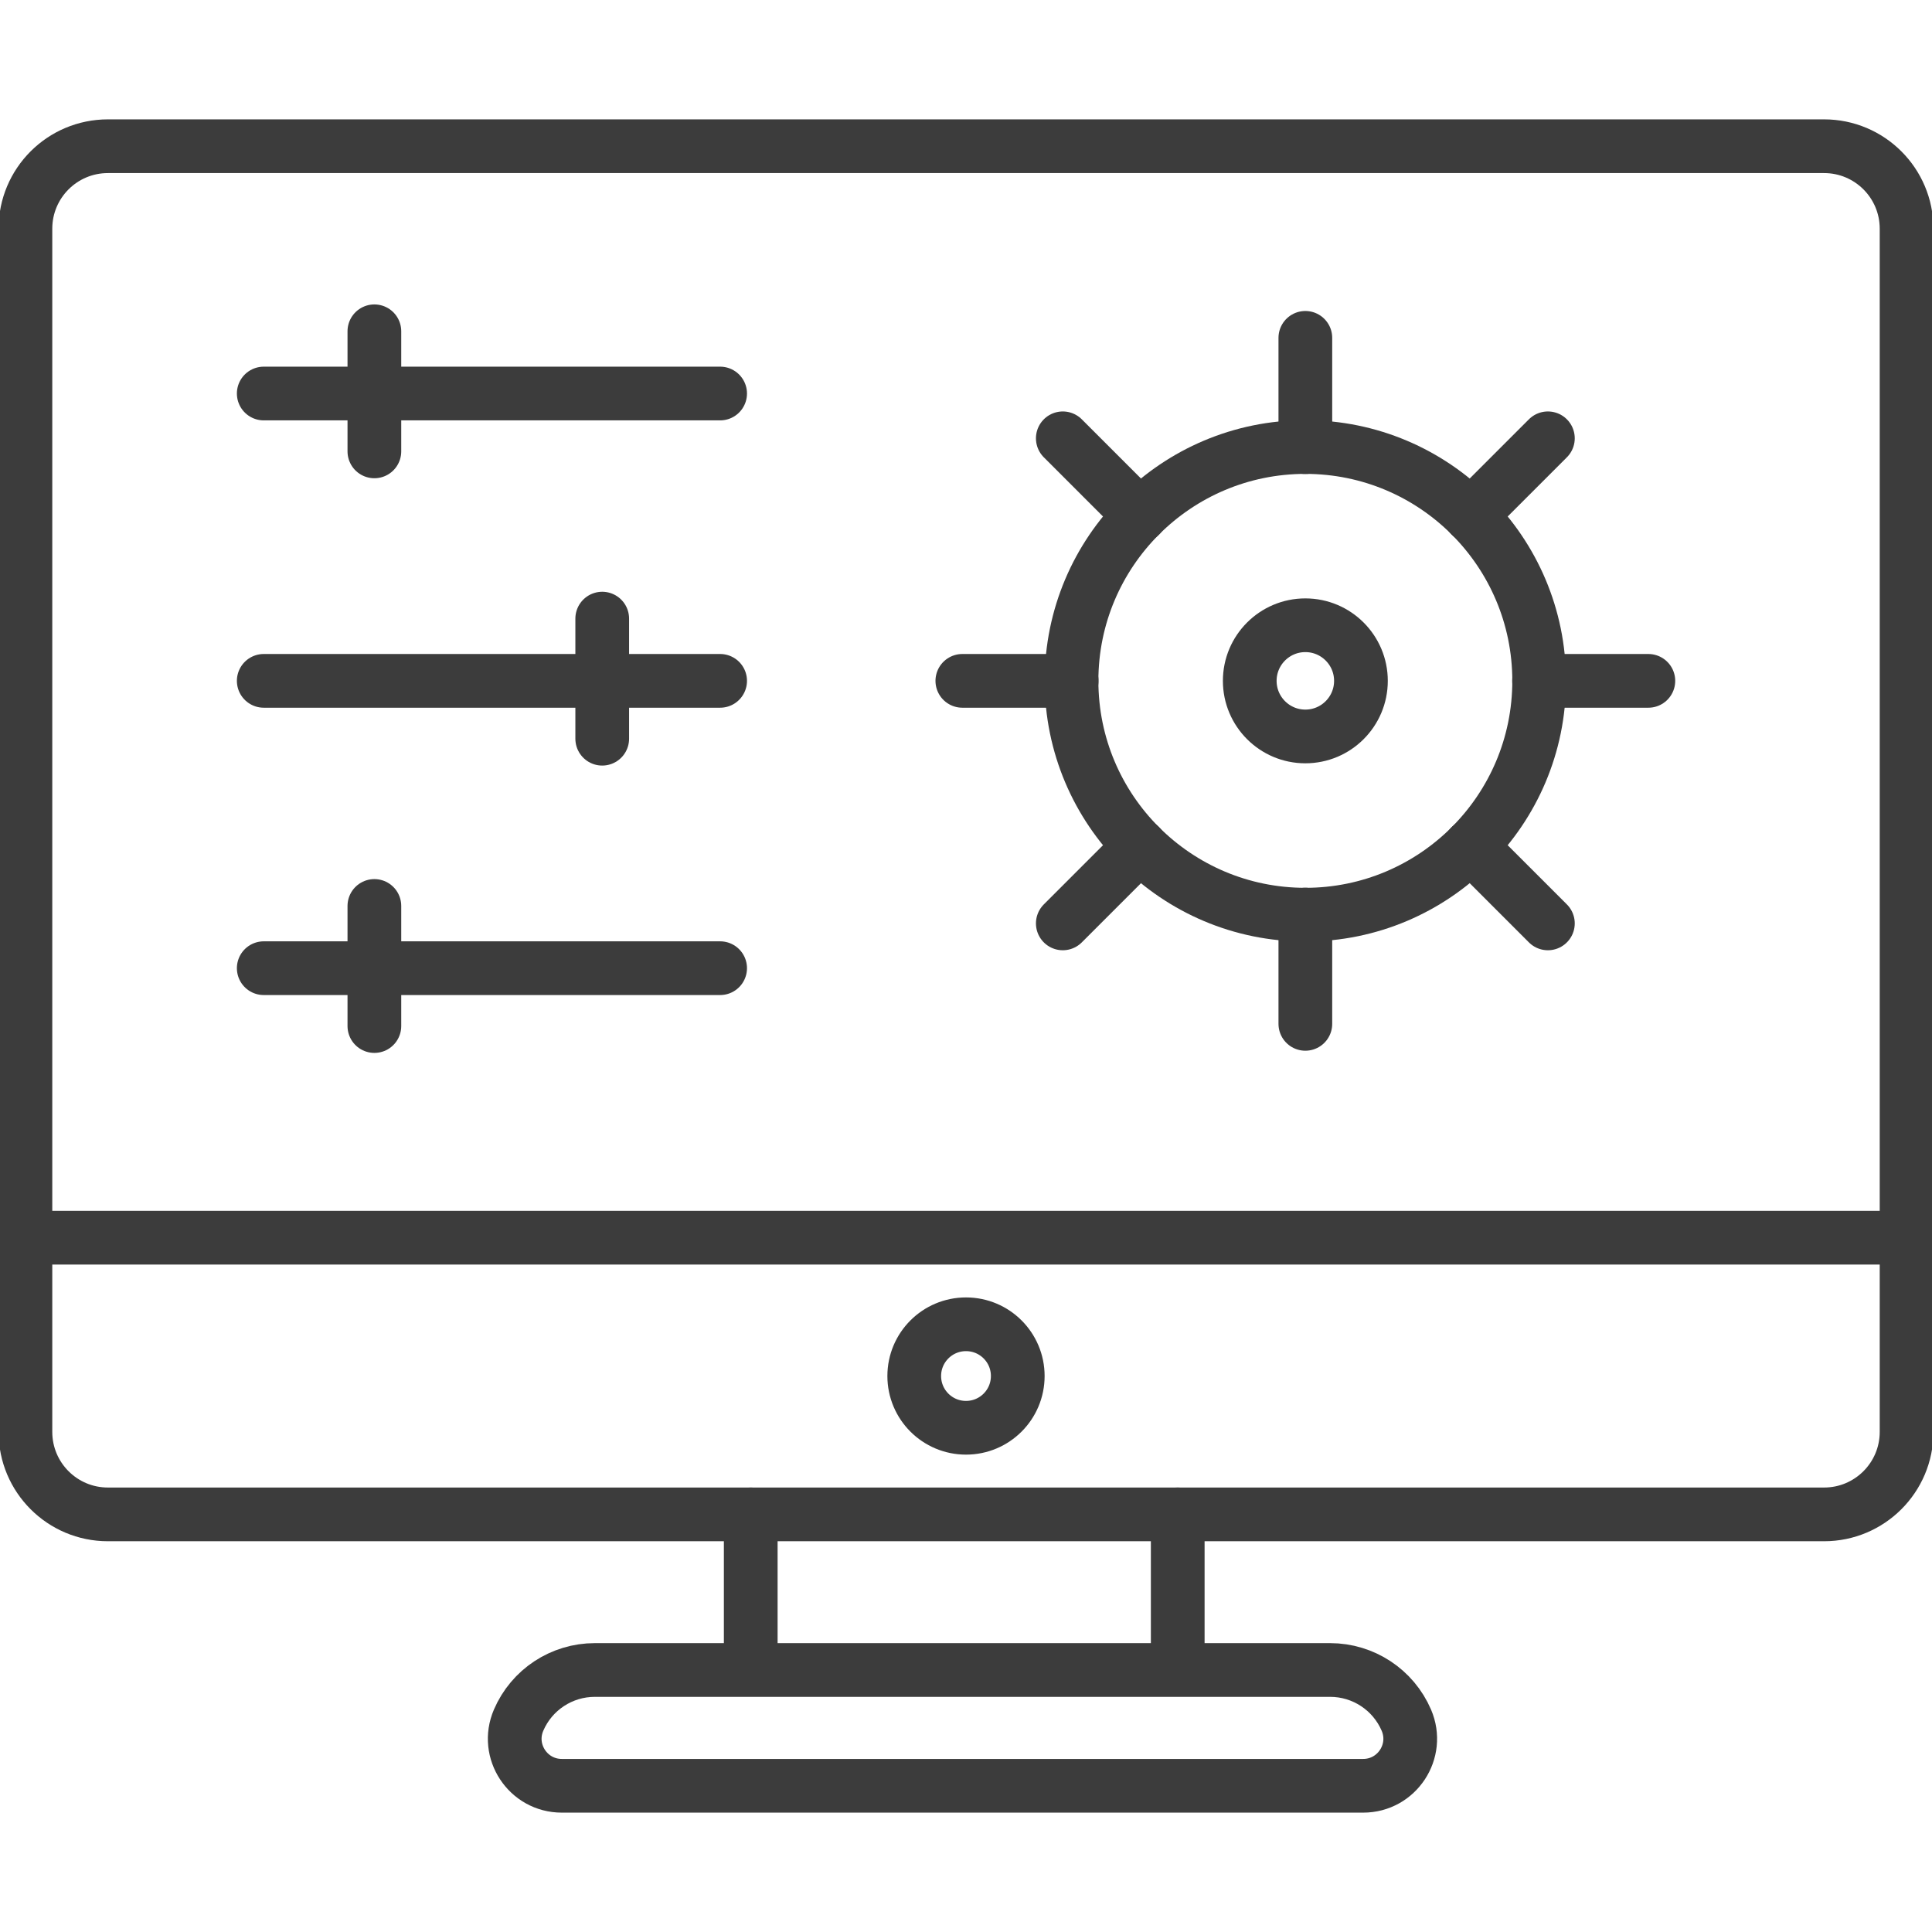 <?xml version="1.0" encoding="iso-8859-1"?>
<!-- Generator: Adobe Illustrator 26.2.1, SVG Export Plug-In . SVG Version: 6.00 Build 0)  -->
<svg version="1.1" id="Layer_1" xmlns="http://www.w3.org/2000/svg" xmlns:xlink="http://www.w3.org/1999/xlink" x="0px" y="0px"
	 viewBox="0 0 76 76" enable-background="new 0 0 76 76" xml:space="preserve">
<g>
	<g>
		
			<path fill="none" stroke="#3C3C3C" stroke-width="2.113" stroke-linecap="round" stroke-linejoin="round" stroke-miterlimit="10" d="
			M71.755,59.572H4.245C2.452,59.572,1,58.119,1,56.327V8.997c0-1.793,1.452-3.245,3.245-3.245h67.511
			C73.547,5.752,75,7.204,75,8.997v47.33C75,58.119,73.547,59.572,71.755,59.572z"/>
		
			<line fill="none" stroke="#3C3C3C" stroke-width="2.113" stroke-linecap="round" stroke-linejoin="round" stroke-miterlimit="10" x1="1" y1="48.688" x2="75" y2="48.688"/>
		
			<path fill="none" stroke="#3C3C3C" stroke-width="2.113" stroke-linecap="round" stroke-linejoin="round" stroke-miterlimit="10" d="
			M40.036,54.129c0,1.126-0.912,2.036-2.036,2.036c-1.125,0-2.036-0.911-2.036-2.036c0-1.125,0.912-2.035,2.036-2.035
			C39.125,52.094,40.036,53.004,40.036,54.129z"/>
		
			<line fill="none" stroke="#3C3C3C" stroke-width="2.113" stroke-linecap="round" stroke-linejoin="round" stroke-miterlimit="10" x1="29.532" y1="59.572" x2="29.532" y2="65.369"/>
		
			<line fill="none" stroke="#3C3C3C" stroke-width="2.113" stroke-linecap="round" stroke-linejoin="round" stroke-miterlimit="10" x1="46.329" y1="59.572" x2="46.329" y2="65.369"/>
		
			<path fill="none" stroke="#3C3C3C" stroke-width="2.113" stroke-linecap="round" stroke-linejoin="round" stroke-miterlimit="10" d="
			M53.624,70.248H22.099c-1.328,0-2.224-1.358-1.699-2.58c0.515-1.2,1.694-1.975,3-1.975h28.923c1.305,0,2.485,0.776,3,1.975
			C55.847,68.89,54.952,70.248,53.624,70.248z"/>
	</g>
	<g>
		
			<line fill="none" stroke="#3C3C3C" stroke-width="2.113" stroke-linecap="round" stroke-linejoin="round" stroke-miterlimit="10" x1="10.375" y1="15.48" x2="28.328" y2="15.48"/>
		
			<line fill="none" stroke="#3C3C3C" stroke-width="2.113" stroke-linecap="round" stroke-linejoin="round" stroke-miterlimit="10" x1="14.727" y1="13.032" x2="14.727" y2="17.756"/>
		
			<line fill="none" stroke="#3C3C3C" stroke-width="2.113" stroke-linecap="round" stroke-linejoin="round" stroke-miterlimit="10" x1="10.375" y1="38.086" x2="28.328" y2="38.086"/>
		
			<line fill="none" stroke="#3C3C3C" stroke-width="2.113" stroke-linecap="round" stroke-linejoin="round" stroke-miterlimit="10" x1="14.727" y1="35.638" x2="14.727" y2="40.362"/>
		
			<line fill="none" stroke="#3C3C3C" stroke-width="2.113" stroke-linecap="round" stroke-linejoin="round" stroke-miterlimit="10" x1="10.375" y1="26.783" x2="28.328" y2="26.783"/>
		
			<line fill="none" stroke="#3C3C3C" stroke-width="2.113" stroke-linecap="round" stroke-linejoin="round" stroke-miterlimit="10" x1="23.69" y1="24.335" x2="23.69" y2="29.059"/>
		
			<circle fill="none" stroke="#3C3C3C" stroke-width="2.113" stroke-linecap="round" stroke-linejoin="round" stroke-miterlimit="10" cx="51.349" cy="26.783" r="9.198"/>
		
			<circle fill="none" stroke="#3C3C3C" stroke-width="2.113" stroke-linecap="round" stroke-linejoin="round" stroke-miterlimit="10" cx="51.349" cy="26.783" r="2.187"/>
		
			<line fill="none" stroke="#3C3C3C" stroke-width="2.113" stroke-linecap="round" stroke-linejoin="round" stroke-miterlimit="10" x1="51.349" y1="13.29" x2="51.349" y2="17.589"/>
		
			<line fill="none" stroke="#3C3C3C" stroke-width="2.113" stroke-linecap="round" stroke-linejoin="round" stroke-miterlimit="10" x1="41.808" y1="17.242" x2="44.848" y2="20.282"/>
		
			<line fill="none" stroke="#3C3C3C" stroke-width="2.113" stroke-linecap="round" stroke-linejoin="round" stroke-miterlimit="10" x1="37.856" y1="26.783" x2="42.156" y2="26.783"/>
		
			<line fill="none" stroke="#3C3C3C" stroke-width="2.113" stroke-linecap="round" stroke-linejoin="round" stroke-miterlimit="10" x1="41.808" y1="36.324" x2="44.848" y2="33.284"/>
		
			<line fill="none" stroke="#3C3C3C" stroke-width="2.113" stroke-linecap="round" stroke-linejoin="round" stroke-miterlimit="10" x1="51.349" y1="40.276" x2="51.349" y2="35.977"/>
		
			<line fill="none" stroke="#3C3C3C" stroke-width="2.113" stroke-linecap="round" stroke-linejoin="round" stroke-miterlimit="10" x1="60.89" y1="36.324" x2="57.85" y2="33.284"/>
		
			<line fill="none" stroke="#3C3C3C" stroke-width="2.113" stroke-linecap="round" stroke-linejoin="round" stroke-miterlimit="10" x1="64.842" y1="26.783" x2="60.543" y2="26.783"/>
		
			<line fill="none" stroke="#3C3C3C" stroke-width="2.113" stroke-linecap="round" stroke-linejoin="round" stroke-miterlimit="10" x1="60.89" y1="17.242" x2="57.85" y2="20.282"/>
	</g>
</g>
</svg>
